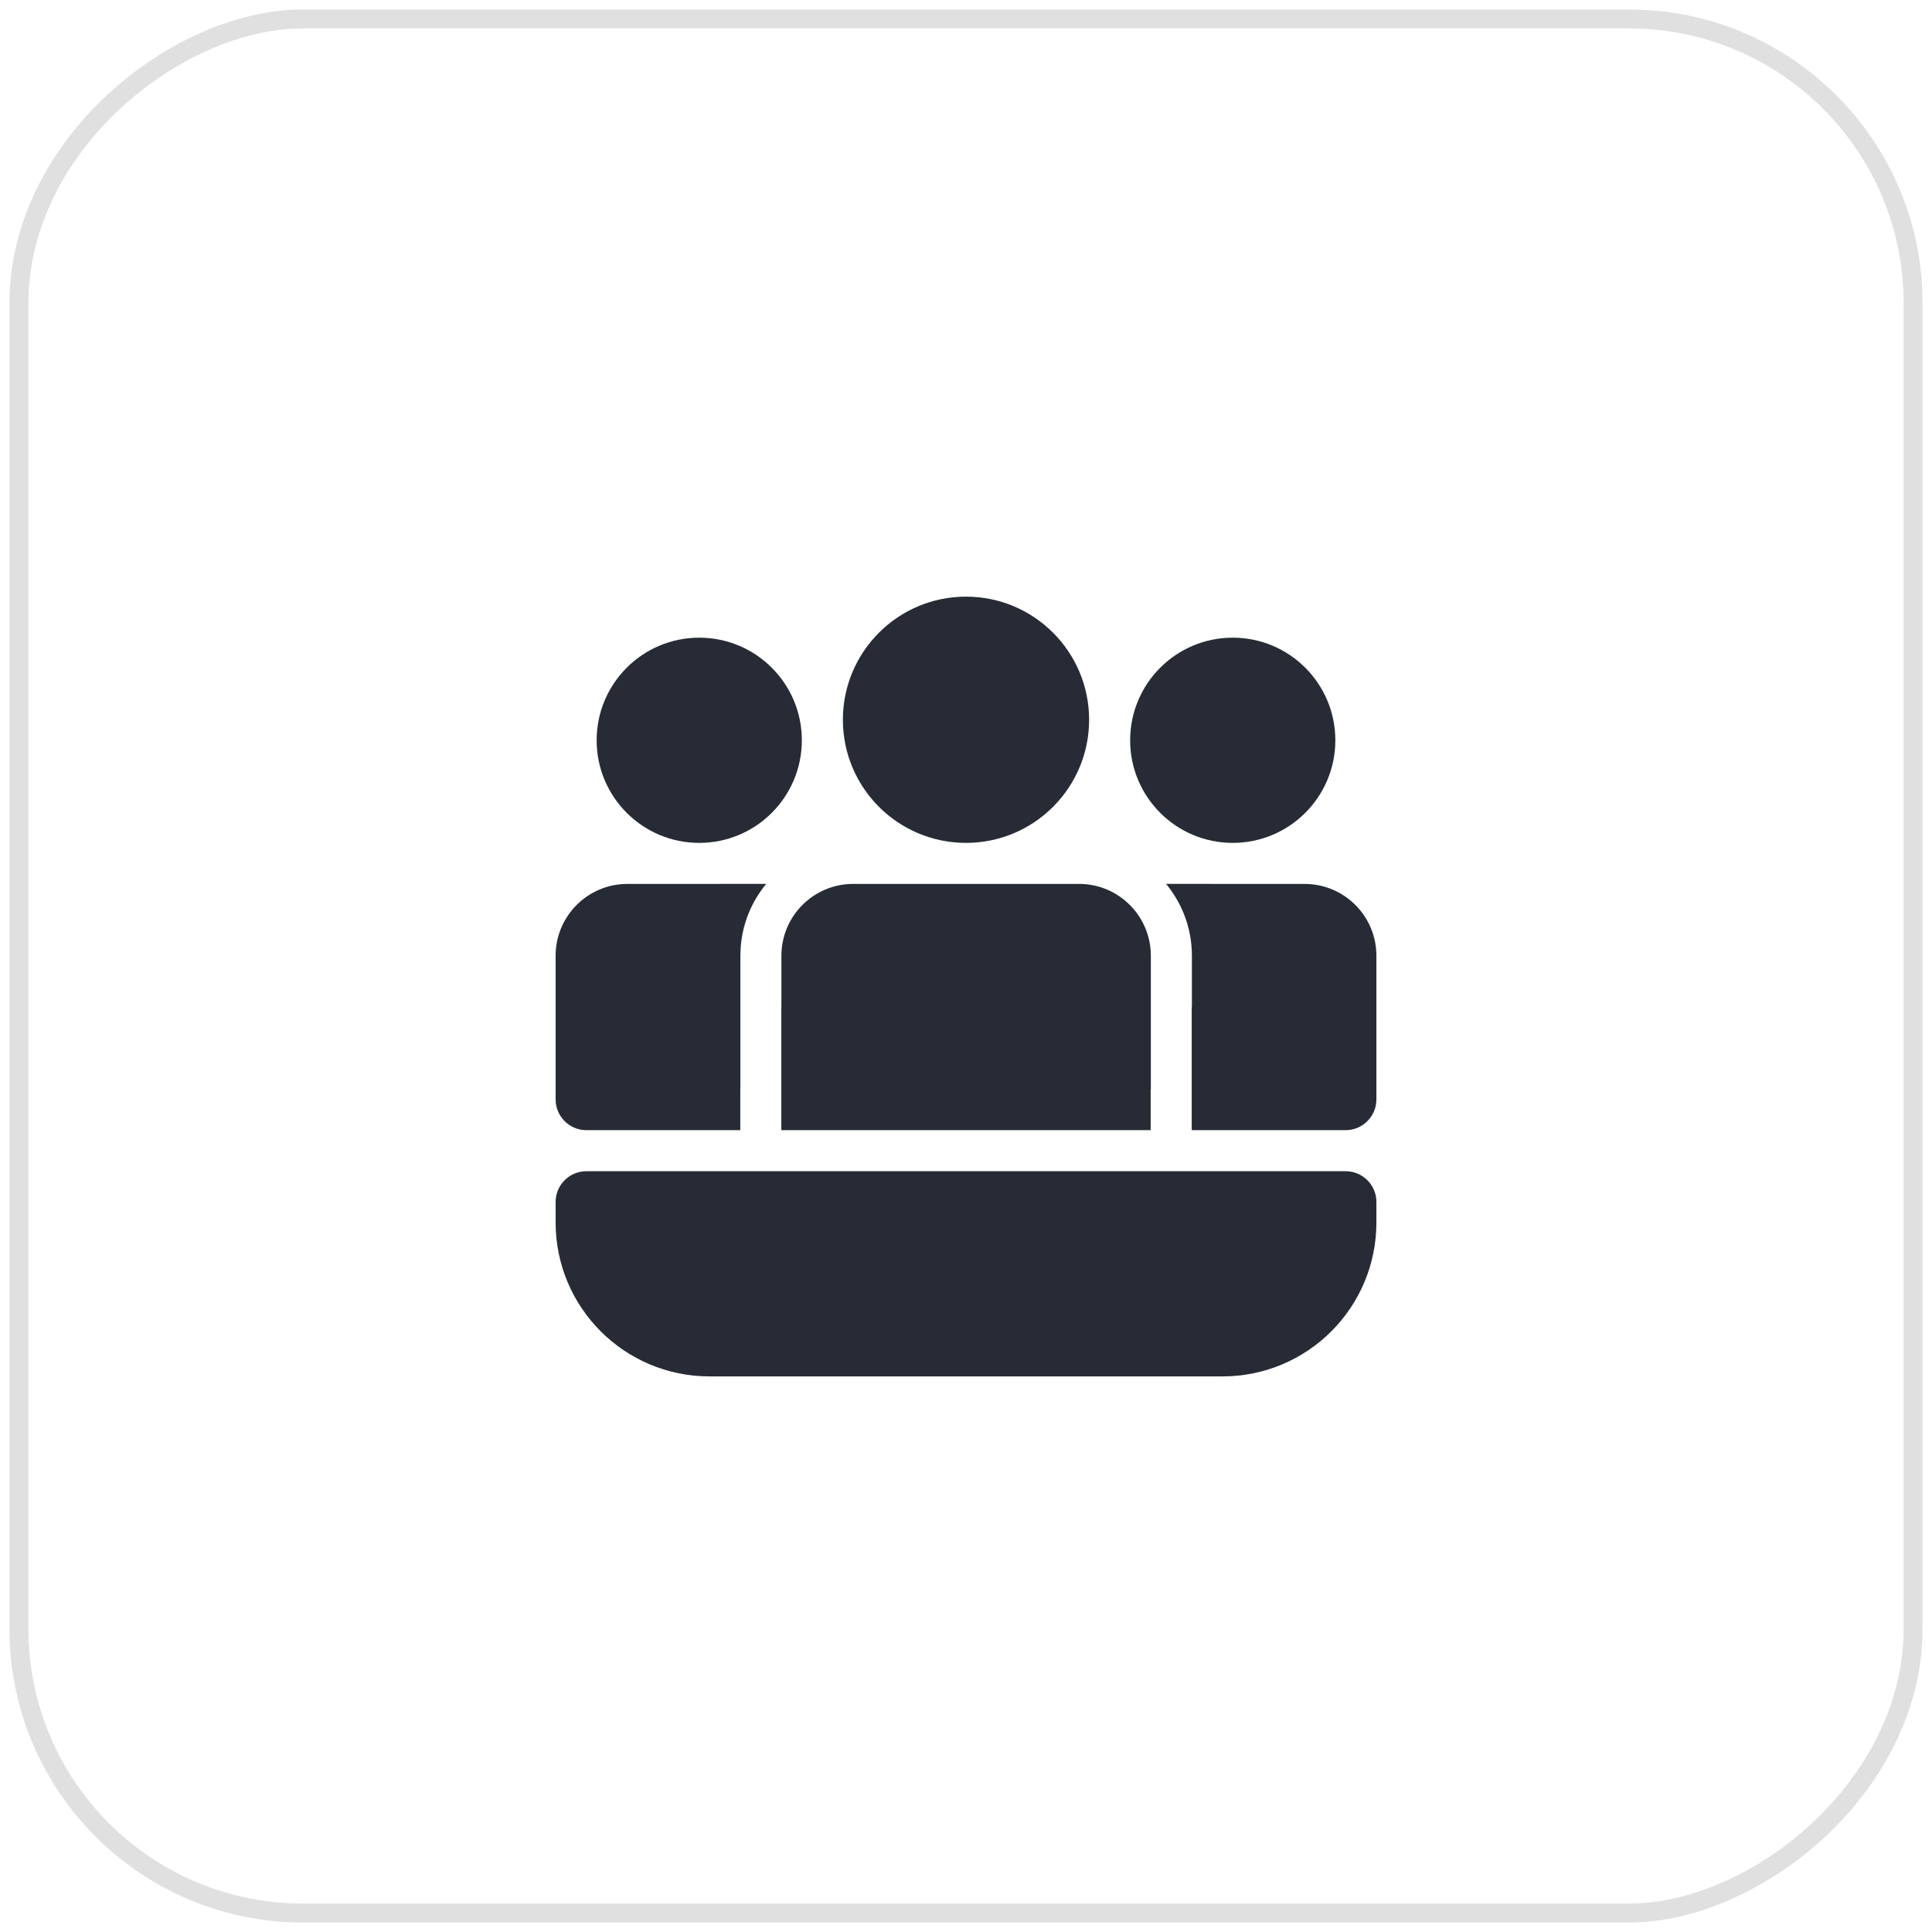 <?xml version="1.0" encoding="UTF-8"?>
<svg xmlns="http://www.w3.org/2000/svg" width="102" height="102" viewBox="0 0 102 102" fill="none">
  <rect x="101" y="1" width="100" height="100" rx="15" transform="rotate(90 101 1)" stroke="#DFE0DF"/>
  <path d="M56.967 46.666C59.061 46.666 60.759 48.364 60.759 50.458V57.5H60.75V59.666H41.25V53.166H41.254V50.458C41.254 48.364 42.952 46.666 45.046 46.666H56.967Z" fill="#272B35"/>
  <path d="M72.667 50.458C72.667 48.364 70.97 46.667 68.876 46.667L61.562 46.665C62.414 47.695 62.926 49.017 62.926 50.458V53.167H62.917V59.667H71.042C71.94 59.667 72.667 58.939 72.667 58.042V50.458Z" fill="#272B35"/>
  <path d="M39.084 57.5H39.088V50.458L39.107 49.983C39.206 48.727 39.695 47.581 40.452 46.665L33.126 46.667L32.815 46.679C30.866 46.837 29.334 48.469 29.334 50.458V58.042C29.334 58.939 30.061 59.667 30.959 59.667H39.084V57.5Z" fill="#272B35"/>
  <path d="M51 31.5C54.59 31.5 57.5 34.41 57.5 38C57.5 41.59 54.59 44.5 51 44.5C47.41 44.5 44.5 41.59 44.5 38C44.5 34.41 47.41 31.5 51 31.5Z" fill="#272B35"/>
  <path d="M65.083 33.666C68.074 33.666 70.499 36.092 70.499 39.083C70.499 42.075 68.074 44.5 65.083 44.5C62.091 44.5 59.666 42.075 59.666 39.083C59.666 36.092 62.091 33.666 65.083 33.666Z" fill="#272B35"/>
  <path d="M36.917 33.666C39.908 33.666 42.333 36.092 42.333 39.083C42.333 42.075 39.908 44.5 36.917 44.5C33.925 44.5 31.5 42.075 31.5 39.083C31.5 36.092 33.925 33.666 36.917 33.666Z" fill="#272B35"/>
  <path d="M29.334 63.459C29.334 62.561 30.061 61.834 30.959 61.834H71.042C71.94 61.834 72.667 62.561 72.667 63.459V64.542C72.667 69.029 69.03 72.667 64.542 72.667H37.459C32.972 72.667 29.334 69.029 29.334 64.542V63.459Z" fill="#272B35"/>
</svg>